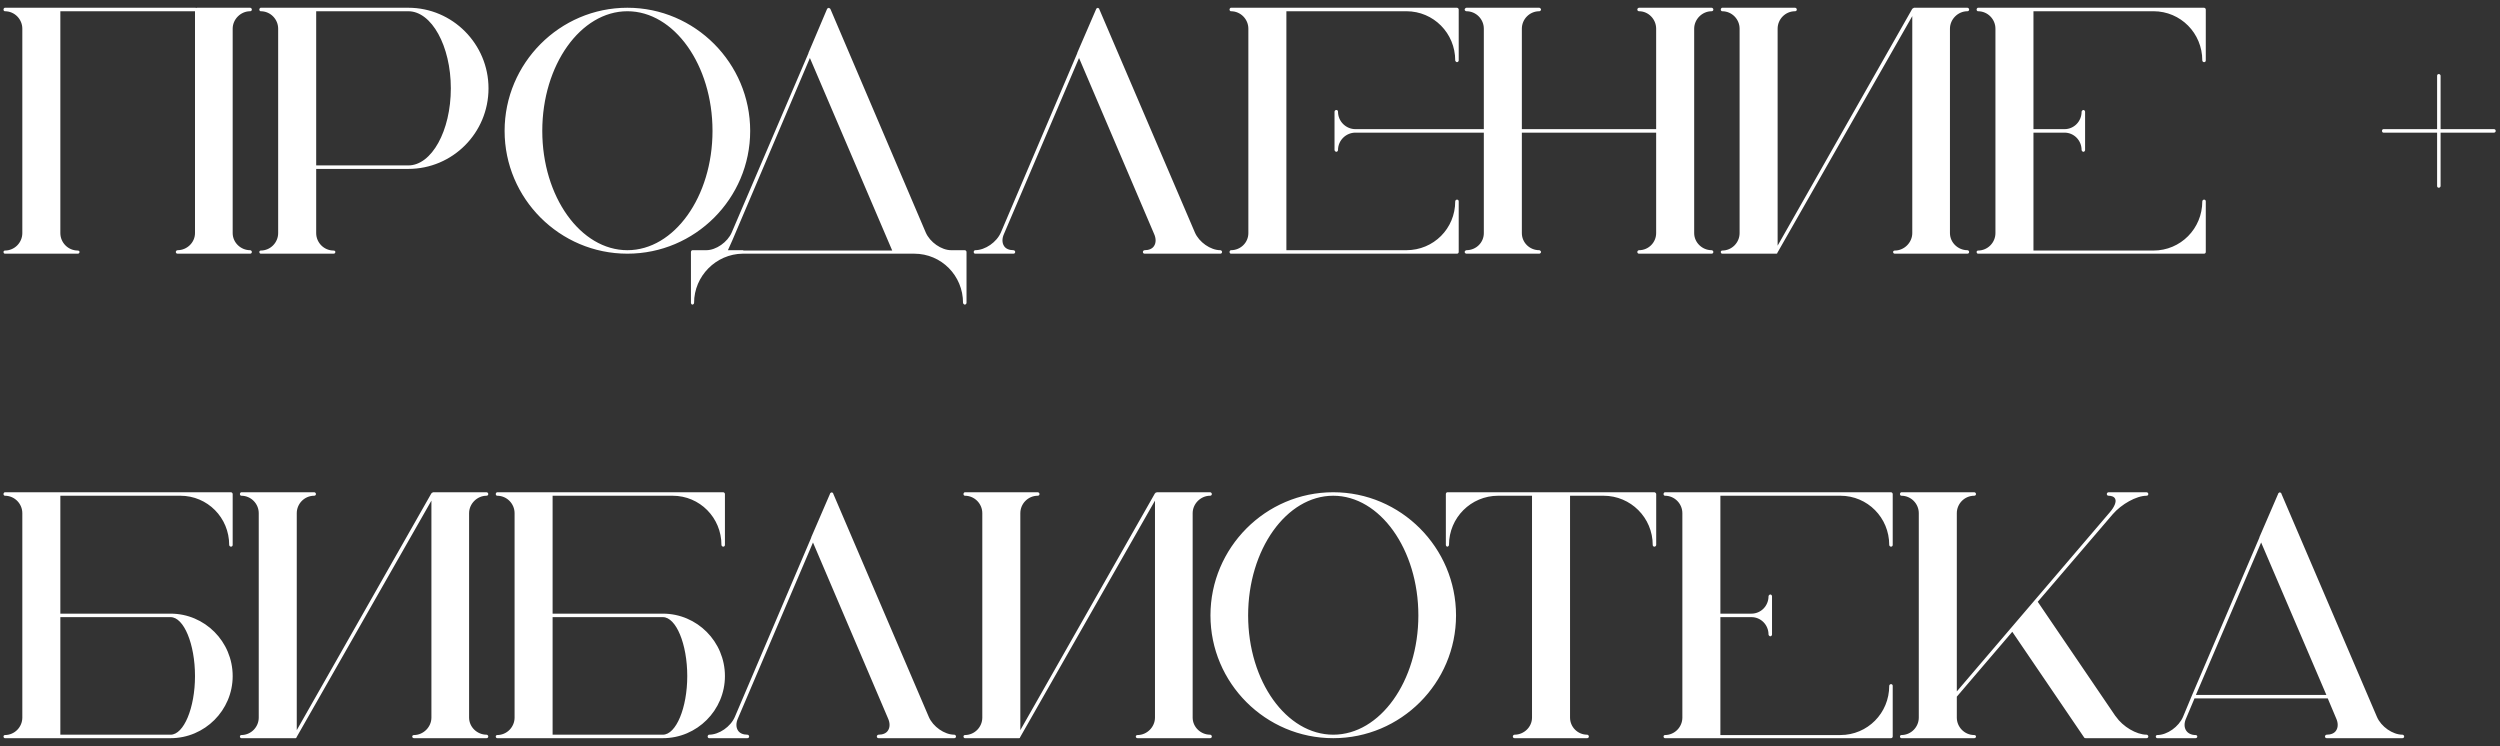 <?xml version="1.0" encoding="UTF-8"?> <svg xmlns="http://www.w3.org/2000/svg" width="258" height="77" viewBox="0 0 258 77" fill="none"><rect x="0" y="0" width="258" height="77" fill="#333333" stroke="none"/><path d="M25.812 25.82C25.92 25.82 25.992 25.928 25.992 26C25.992 26.108 25.92 26.18 25.812 26.18H23.832H20.304H18.324C18.216 26.18 18.144 26.108 18.144 26C18.144 25.928 18.216 25.82 18.324 25.82C19.296 25.82 20.124 25.028 20.124 24.056V1.16H6.228V24.056C6.228 25.028 7.02 25.856 8.028 25.856C8.136 25.856 8.208 25.928 8.208 26C8.208 26.108 8.136 26.18 8.028 26.18H6.048H2.484H0.504C0.432 26.18 0.36 26.108 0.36 26C0.36 25.928 0.432 25.856 0.504 25.856C1.512 25.856 2.304 25.028 2.304 24.056V2.96C2.304 1.988 1.512 1.16 0.504 1.16C0.432 1.16 0.36 1.088 0.36 0.98C0.36 0.908 0.432 0.8 0.504 0.8H20.196L20.232 0.836C20.268 0.836 20.268 0.8 20.304 0.8H25.812C25.92 0.8 25.992 0.908 25.992 0.98C25.992 1.088 25.92 1.16 25.812 1.16C24.84 1.16 24.012 1.988 24.012 2.96V24.056C24.012 25.028 24.84 25.82 25.812 25.82ZM42.134 0.8C46.706 0.8 50.414 4.544 50.414 9.116C50.414 13.724 46.706 17.432 42.134 17.432H32.63V24.056C32.63 25.028 33.422 25.856 34.43 25.856C34.538 25.856 34.61 25.928 34.61 26C34.61 26.108 34.538 26.18 34.43 26.18H32.45H28.886H26.906C26.834 26.18 26.762 26.108 26.762 26C26.762 25.928 26.834 25.856 26.906 25.856C27.914 25.856 28.706 25.028 28.706 24.056V2.96C28.706 1.988 27.914 1.16 26.906 1.16C26.834 1.16 26.762 1.088 26.762 0.98C26.762 0.908 26.834 0.8 26.906 0.8H32.45H42.134ZM42.134 17.072C44.546 17.072 46.526 13.508 46.526 9.116C46.526 4.76 44.546 1.16 42.134 1.16H32.63V17.072H42.134ZM64.747 0.8C71.731 0.8 77.419 6.524 77.419 13.508C77.419 20.492 71.731 26.18 64.747 26.18C57.763 26.18 52.075 20.492 52.075 13.508C52.075 6.524 57.763 0.8 64.747 0.8ZM64.747 25.82C69.571 25.82 73.531 20.312 73.531 13.508C73.531 6.704 69.571 1.16 64.747 1.16C59.923 1.16 55.963 6.704 55.963 13.508C55.963 20.312 59.923 25.82 64.747 25.82ZM99.565 25.82C99.673 25.82 99.745 25.928 99.745 26V31.256C99.745 31.328 99.673 31.436 99.565 31.436C99.493 31.436 99.385 31.328 99.385 31.256C99.385 28.448 97.153 26.18 94.345 26.18H92.329H76.633C73.897 26.216 71.629 28.484 71.629 31.256C71.629 31.328 71.557 31.436 71.449 31.436C71.377 31.436 71.305 31.328 71.305 31.256V26C71.305 25.928 71.377 25.82 71.449 25.82H72.889C73.897 25.82 75.085 24.992 75.517 23.984L83.437 5.48C83.437 5.48 83.437 5.48 83.437 5.444L85.345 0.944C85.381 0.908 85.381 0.872 85.381 0.872C85.417 0.872 85.417 0.872 85.417 0.872C85.417 0.836 85.417 0.836 85.453 0.836C85.489 0.836 85.489 0.8 85.525 0.8V0.836C85.561 0.836 85.561 0.836 85.597 0.836C85.633 0.836 85.633 0.872 85.633 0.872H85.669C85.669 0.908 85.669 0.908 85.705 0.944L95.533 23.984C95.965 24.992 97.153 25.82 98.161 25.82H99.565ZM76.705 25.856H92.077L83.581 5.984L75.589 24.776L75.121 25.82H76.705V25.856ZM125.937 25.82C126.045 25.82 126.117 25.928 126.117 26C126.117 26.108 126.045 26.18 125.937 26.18H123.957H120.105H118.125C118.017 26.18 117.945 26.108 117.945 26C117.945 25.928 118.017 25.82 118.125 25.82C118.557 25.82 118.917 25.676 119.097 25.388C119.313 25.064 119.313 24.596 119.097 24.128L111.357 5.984L103.617 24.128C103.401 24.596 103.401 25.064 103.617 25.388C103.797 25.676 104.157 25.82 104.589 25.82C104.697 25.82 104.769 25.928 104.769 26C104.769 26.108 104.697 26.18 104.589 26.18H100.629C100.557 26.18 100.485 26.108 100.485 26C100.485 25.928 100.557 25.82 100.629 25.82C101.673 25.82 102.861 24.992 103.293 23.984L111.177 5.48C111.177 5.48 111.177 5.48 111.177 5.444L113.121 0.944C113.121 0.908 113.157 0.872 113.157 0.872C113.157 0.872 113.157 0.872 113.193 0.872C113.193 0.836 113.193 0.836 113.229 0.836C113.265 0.836 113.265 0.8 113.301 0.8V0.836C113.301 0.836 113.337 0.836 113.373 0.836L113.409 0.872C113.445 0.908 113.445 0.908 113.445 0.944L123.309 23.984C123.741 24.992 124.929 25.82 125.937 25.82ZM176.639 25.82C176.747 25.82 176.819 25.928 176.819 26C176.819 26.108 176.747 26.18 176.639 26.18H174.659H171.095H169.151C169.043 26.18 168.971 26.108 168.971 26C168.971 25.928 169.043 25.82 169.151 25.82C170.123 25.82 170.915 25.028 170.915 24.056V13.688H157.055V24.056C157.055 25.028 157.847 25.82 158.855 25.82C158.927 25.82 159.035 25.928 159.035 26C159.035 26.108 158.927 26.18 158.855 26.18H156.875H153.311H151.331C151.259 26.18 151.151 26.108 151.151 26C151.151 25.928 151.259 25.82 151.331 25.82C152.339 25.82 153.131 25.028 153.131 24.056V13.688H139.883C138.911 13.688 138.083 14.48 138.083 15.488C138.083 15.56 138.011 15.668 137.903 15.668C137.831 15.668 137.723 15.56 137.723 15.488V11.528C137.723 11.42 137.831 11.348 137.903 11.348C138.011 11.348 138.083 11.42 138.083 11.528C138.083 12.536 138.911 13.328 139.883 13.328H153.131V2.96C153.131 1.988 152.339 1.16 151.331 1.16C151.259 1.16 151.151 1.088 151.151 0.98C151.151 0.908 151.259 0.8 151.331 0.8H158.855C158.927 0.8 159.035 0.908 159.035 0.98C159.035 1.088 158.927 1.16 158.855 1.16C157.847 1.16 157.055 1.988 157.055 2.96V13.328H170.915V2.96C170.915 1.988 170.123 1.16 169.151 1.16C169.043 1.16 168.971 1.088 168.971 0.98C168.971 0.908 169.043 0.8 169.151 0.8H176.639C176.747 0.8 176.819 0.908 176.819 0.98C176.819 1.088 176.747 1.16 176.639 1.16C175.667 1.16 174.839 1.988 174.839 2.96V24.056C174.839 25.028 175.667 25.82 176.639 25.82ZM150.359 20.6C150.467 20.6 150.539 20.672 150.539 20.78V26C150.539 26.108 150.467 26.18 150.359 26.18H132.575H129.011H127.031C126.959 26.18 126.887 26.108 126.887 26C126.887 25.928 126.959 25.82 127.031 25.82C128.039 25.82 128.831 25.028 128.831 24.056V2.96C128.831 1.988 128.039 1.16 127.031 1.16C126.959 1.16 126.887 1.088 126.887 0.98C126.887 0.908 126.959 0.8 127.031 0.8H150.359C150.467 0.8 150.539 0.908 150.539 0.98V6.236C150.539 6.308 150.467 6.416 150.359 6.416C150.287 6.416 150.179 6.308 150.179 6.236C150.179 3.428 147.947 1.16 145.139 1.16H132.755V25.82H145.139C147.947 25.82 150.179 23.588 150.179 20.78C150.179 20.672 150.287 20.6 150.359 20.6ZM203.035 25.82C203.143 25.82 203.215 25.928 203.215 26C203.215 26.108 203.143 26.18 203.035 26.18H201.055H197.527H195.547C195.439 26.18 195.367 26.108 195.367 26C195.367 25.928 195.439 25.856 195.547 25.856C196.519 25.856 197.347 25.028 197.347 24.056V1.664L183.415 26.108V26.144C183.379 26.144 183.379 26.18 183.343 26.18C183.307 26.18 183.307 26.18 183.271 26.18H179.707H177.727C177.655 26.18 177.583 26.108 177.583 26C177.583 25.928 177.655 25.856 177.727 25.856C178.735 25.856 179.527 25.028 179.527 24.056V2.96C179.527 1.988 178.735 1.16 177.727 1.16C177.655 1.16 177.583 1.088 177.583 0.98C177.583 0.908 177.655 0.8 177.727 0.8H185.251C185.359 0.8 185.431 0.908 185.431 0.98C185.431 1.088 185.359 1.16 185.251 1.16C184.243 1.16 183.451 1.988 183.451 2.96V25.352L197.347 0.908H197.383C197.383 0.872 197.383 0.872 197.383 0.872C197.419 0.872 197.419 0.836 197.419 0.836H197.455H197.491C197.491 0.836 197.491 0.8 197.527 0.8H203.035C203.143 0.8 203.215 0.908 203.215 0.98C203.215 1.088 203.143 1.16 203.035 1.16C202.063 1.16 201.235 1.988 201.235 2.96V24.056C201.235 25.028 202.063 25.82 203.035 25.82ZM222.237 1.16H209.853V13.328H213.057C214.029 13.328 214.821 12.536 214.821 11.528C214.821 11.456 214.929 11.348 215.001 11.348C215.109 11.348 215.181 11.456 215.181 11.528V15.488C215.181 15.56 215.109 15.668 215.001 15.668C214.929 15.668 214.821 15.56 214.821 15.488C214.821 14.48 214.029 13.688 213.057 13.688H209.853V25.856H222.237C225.045 25.856 227.277 23.588 227.277 20.78C227.277 20.672 227.385 20.6 227.457 20.6C227.565 20.6 227.637 20.672 227.637 20.78V26C227.637 26.108 227.565 26.18 227.457 26.18H209.673H206.109H204.129C204.057 26.18 203.985 26.108 203.985 26C203.985 25.928 204.057 25.856 204.129 25.856C205.137 25.856 205.929 25.028 205.929 24.056V2.96C205.929 1.988 205.137 1.16 204.129 1.16C204.057 1.16 203.985 1.088 203.985 0.98C203.985 0.908 204.057 0.8 204.129 0.8H227.457C227.565 0.8 227.637 0.908 227.637 0.98V6.236C227.637 6.344 227.565 6.416 227.457 6.416C227.385 6.416 227.277 6.344 227.277 6.236C227.277 3.428 225.045 1.16 222.237 1.16ZM257.377 13.328C257.485 13.328 257.557 13.4 257.557 13.508C257.557 13.616 257.485 13.688 257.377 13.688H251.869V19.196C251.869 19.304 251.761 19.376 251.689 19.376C251.581 19.376 251.509 19.304 251.509 19.196V13.688H245.965C245.893 13.688 245.821 13.616 245.821 13.508C245.821 13.4 245.893 13.328 245.965 13.328H251.509V7.82C251.509 7.712 251.581 7.64 251.689 7.64C251.761 7.64 251.869 7.712 251.869 7.82V13.328H257.377ZM18.612 51.16H6.228V63.328H17.604C21.132 63.328 24.012 66.208 24.012 69.772C24.012 73.3 21.132 76.18 17.604 76.18H6.084H6.048H2.484H0.504C0.432 76.18 0.36 76.108 0.36 76C0.36 75.928 0.432 75.856 0.504 75.856C1.512 75.856 2.304 75.028 2.304 74.056V52.96C2.304 51.988 1.512 51.16 0.504 51.16C0.432 51.16 0.36 51.088 0.36 50.98C0.36 50.908 0.432 50.8 0.504 50.8H23.832C23.94 50.8 24.012 50.908 24.012 50.98V56.236C24.012 56.344 23.94 56.416 23.832 56.416C23.76 56.416 23.652 56.344 23.652 56.236C23.652 53.428 21.42 51.16 18.612 51.16ZM17.604 63.688H6.228V75.82H17.604C18.972 75.82 20.124 73.048 20.124 69.772C20.124 66.46 18.972 63.688 17.604 63.688ZM50.21 75.82C50.318 75.82 50.39 75.928 50.39 76C50.39 76.108 50.318 76.18 50.21 76.18H48.23H44.702H42.722C42.614 76.18 42.542 76.108 42.542 76C42.542 75.928 42.614 75.856 42.722 75.856C43.694 75.856 44.522 75.028 44.522 74.056V51.664L30.59 76.108V76.144C30.554 76.144 30.554 76.18 30.518 76.18C30.482 76.18 30.482 76.18 30.446 76.18H26.882H24.902C24.83 76.18 24.758 76.108 24.758 76C24.758 75.928 24.83 75.856 24.902 75.856C25.91 75.856 26.702 75.028 26.702 74.056V52.96C26.702 51.988 25.91 51.16 24.902 51.16C24.83 51.16 24.758 51.088 24.758 50.98C24.758 50.908 24.83 50.8 24.902 50.8H32.426C32.534 50.8 32.606 50.908 32.606 50.98C32.606 51.088 32.534 51.16 32.426 51.16C31.418 51.16 30.626 51.988 30.626 52.96V75.352L44.522 50.908H44.558C44.558 50.872 44.558 50.872 44.558 50.872C44.594 50.872 44.594 50.836 44.594 50.836H44.63H44.666C44.666 50.836 44.666 50.8 44.702 50.8H50.21C50.318 50.8 50.39 50.908 50.39 50.98C50.39 51.088 50.318 51.16 50.21 51.16C49.238 51.16 48.41 51.988 48.41 52.96V74.056C48.41 75.028 49.238 75.82 50.21 75.82ZM69.413 51.16H57.029V63.328H68.405C71.933 63.328 74.813 66.208 74.813 69.772C74.813 73.3 71.933 76.18 68.405 76.18H56.885H56.849H53.285H51.305C51.233 76.18 51.161 76.108 51.161 76C51.161 75.928 51.233 75.856 51.305 75.856C52.313 75.856 53.105 75.028 53.105 74.056V52.96C53.105 51.988 52.313 51.16 51.305 51.16C51.233 51.16 51.161 51.088 51.161 50.98C51.161 50.908 51.233 50.8 51.305 50.8H74.633C74.741 50.8 74.813 50.908 74.813 50.98V56.236C74.813 56.344 74.741 56.416 74.633 56.416C74.561 56.416 74.453 56.344 74.453 56.236C74.453 53.428 72.221 51.16 69.413 51.16ZM68.405 63.688H57.029V75.82H68.405C69.773 75.82 70.925 73.048 70.925 69.772C70.925 66.46 69.773 63.688 68.405 63.688ZM98.48 75.82C98.588 75.82 98.66 75.928 98.66 76C98.66 76.108 98.588 76.18 98.48 76.18H96.5H92.648H90.668C90.56 76.18 90.488 76.108 90.488 76C90.488 75.928 90.56 75.82 90.668 75.82C91.1 75.82 91.46 75.676 91.64 75.388C91.856 75.064 91.856 74.596 91.64 74.128L83.9 55.984L76.16 74.128C75.944 74.596 75.944 75.064 76.16 75.388C76.34 75.676 76.7 75.82 77.132 75.82C77.24 75.82 77.312 75.928 77.312 76C77.312 76.108 77.24 76.18 77.132 76.18H73.172C73.1 76.18 73.028 76.108 73.028 76C73.028 75.928 73.1 75.82 73.172 75.82C74.216 75.82 75.404 74.992 75.836 73.984L83.72 55.48C83.72 55.48 83.72 55.48 83.72 55.444L85.664 50.944C85.664 50.908 85.7 50.872 85.7 50.872C85.7 50.872 85.7 50.872 85.736 50.872C85.736 50.836 85.736 50.836 85.772 50.836C85.808 50.836 85.808 50.8 85.844 50.8V50.836C85.844 50.836 85.88 50.836 85.916 50.836L85.952 50.872C85.988 50.908 85.988 50.908 85.988 50.944L95.852 73.984C96.284 74.992 97.472 75.82 98.48 75.82ZM124.882 75.82C124.99 75.82 125.062 75.928 125.062 76C125.062 76.108 124.99 76.18 124.882 76.18H122.902H119.374H117.394C117.286 76.18 117.214 76.108 117.214 76C117.214 75.928 117.286 75.856 117.394 75.856C118.366 75.856 119.194 75.028 119.194 74.056V51.664L105.262 76.108V76.144C105.226 76.144 105.226 76.18 105.19 76.18C105.154 76.18 105.154 76.18 105.118 76.18H101.554H99.574C99.502 76.18 99.43 76.108 99.43 76C99.43 75.928 99.502 75.856 99.574 75.856C100.582 75.856 101.374 75.028 101.374 74.056V52.96C101.374 51.988 100.582 51.16 99.574 51.16C99.502 51.16 99.43 51.088 99.43 50.98C99.43 50.908 99.502 50.8 99.574 50.8H107.098C107.206 50.8 107.278 50.908 107.278 50.98C107.278 51.088 107.206 51.16 107.098 51.16C106.09 51.16 105.298 51.988 105.298 52.96V75.352L119.194 50.908H119.23C119.23 50.872 119.23 50.872 119.23 50.872C119.266 50.872 119.266 50.836 119.266 50.836H119.302H119.338C119.338 50.836 119.338 50.8 119.374 50.8H124.882C124.99 50.8 125.062 50.908 125.062 50.98C125.062 51.088 124.99 51.16 124.882 51.16C123.91 51.16 123.082 51.988 123.082 52.96V74.056C123.082 75.028 123.91 75.82 124.882 75.82ZM137.591 50.8C144.575 50.8 150.263 56.524 150.263 63.508C150.263 70.492 144.575 76.18 137.591 76.18C130.607 76.18 124.919 70.492 124.919 63.508C124.919 56.524 130.607 50.8 137.591 50.8ZM137.591 75.82C142.415 75.82 146.375 70.312 146.375 63.508C146.375 56.704 142.415 51.16 137.591 51.16C132.767 51.16 128.807 56.704 128.807 63.508C128.807 70.312 132.767 75.82 137.591 75.82ZM170.92 50.98V56.236C170.92 56.344 170.812 56.416 170.74 56.416C170.632 56.416 170.56 56.344 170.56 56.236C170.56 53.428 168.292 51.16 165.484 51.16H162.028V74.056C162.028 75.028 162.82 75.82 163.792 75.82C163.9 75.82 163.972 75.928 163.972 76C163.972 76.108 163.9 76.18 163.792 76.18H161.848C161.812 76.18 161.812 76.18 161.812 76.18H158.284H156.304C156.196 76.18 156.124 76.108 156.124 76C156.124 75.928 156.196 75.82 156.304 75.82C157.276 75.82 158.104 75.028 158.104 74.056V51.16H154.612C151.804 51.16 149.536 53.428 149.536 56.236C149.536 56.308 149.464 56.416 149.356 56.416C149.284 56.416 149.212 56.308 149.212 56.236V50.98C149.212 50.908 149.284 50.8 149.356 50.8H170.74C170.812 50.8 170.92 50.908 170.92 50.98ZM189.928 51.16H177.544V63.328H180.748C181.72 63.328 182.512 62.536 182.512 61.528C182.512 61.456 182.62 61.348 182.692 61.348C182.8 61.348 182.872 61.456 182.872 61.528V65.488C182.872 65.56 182.8 65.668 182.692 65.668C182.62 65.668 182.512 65.56 182.512 65.488C182.512 64.48 181.72 63.688 180.748 63.688H177.544V75.856H189.928C192.736 75.856 194.968 73.588 194.968 70.78C194.968 70.672 195.076 70.6 195.148 70.6C195.256 70.6 195.328 70.672 195.328 70.78V76C195.328 76.108 195.256 76.18 195.148 76.18H177.364H173.8H171.82C171.748 76.18 171.676 76.108 171.676 76C171.676 75.928 171.748 75.856 171.82 75.856C172.828 75.856 173.62 75.028 173.62 74.056V52.96C173.62 51.988 172.828 51.16 171.82 51.16C171.748 51.16 171.676 51.088 171.676 50.98C171.676 50.908 171.748 50.8 171.82 50.8H195.148C195.256 50.8 195.328 50.908 195.328 50.98V56.236C195.328 56.344 195.256 56.416 195.148 56.416C195.076 56.416 194.968 56.344 194.968 56.236C194.968 53.428 192.736 51.16 189.928 51.16ZM221.527 75.82C221.635 75.82 221.707 75.928 221.707 76C221.707 76.108 221.635 76.18 221.527 76.18H219.547H215.263C215.191 76.18 215.119 76.18 215.083 76.108L207.667 65.2L201.943 71.896V74.056C201.943 75.028 202.735 75.856 203.743 75.856C203.851 75.856 203.923 75.928 203.923 76C203.923 76.108 203.851 76.18 203.743 76.18H201.763H198.199H196.219C196.147 76.18 196.075 76.108 196.075 76C196.075 75.928 196.147 75.856 196.219 75.856C197.227 75.856 198.019 75.028 198.019 74.056V52.96C198.019 51.988 197.227 51.16 196.219 51.16C196.147 51.16 196.075 51.088 196.075 50.98C196.075 50.908 196.147 50.8 196.219 50.8H203.743C203.851 50.8 203.923 50.908 203.923 50.98C203.923 51.088 203.851 51.16 203.743 51.16C202.735 51.16 201.943 51.988 201.943 52.96V71.356L217.747 52.852C218.215 52.312 218.431 51.772 218.287 51.484C218.179 51.232 217.855 51.16 217.603 51.16C217.495 51.16 217.423 51.088 217.423 50.98C217.423 50.908 217.495 50.8 217.603 50.8H221.527C221.635 50.8 221.707 50.908 221.707 50.98C221.707 51.088 221.635 51.16 221.527 51.16C220.483 51.16 218.935 52.024 218.035 53.068L210.295 62.104L218.323 73.912C218.359 73.912 218.359 73.948 218.359 73.948C219.079 74.992 220.483 75.82 221.527 75.82ZM247.929 75.82C248.037 75.82 248.109 75.928 248.109 76C248.109 76.108 248.037 76.18 247.929 76.18H245.949H242.097H240.117C240.009 76.18 239.937 76.108 239.937 76C239.937 75.928 240.009 75.82 240.117 75.82C240.549 75.82 240.909 75.676 241.089 75.388C241.305 75.064 241.305 74.596 241.089 74.128L240.225 72.076H226.473L225.609 74.128C225.393 74.596 225.393 75.064 225.609 75.388C225.789 75.676 226.149 75.856 226.581 75.856C226.689 75.856 226.761 75.928 226.761 76C226.761 76.108 226.689 76.18 226.581 76.18H222.621C222.549 76.18 222.477 76.108 222.477 76C222.477 75.928 222.549 75.856 222.621 75.856C223.665 75.856 224.853 74.992 225.285 73.984L226.185 71.824L233.169 55.48C233.169 55.48 233.169 55.48 233.169 55.444L235.113 50.944C235.113 50.908 235.149 50.872 235.149 50.872C235.149 50.872 235.149 50.872 235.185 50.872C235.185 50.836 235.185 50.836 235.221 50.836C235.257 50.836 235.257 50.8 235.293 50.8V50.836C235.293 50.836 235.329 50.836 235.365 50.836L235.401 50.872C235.437 50.908 235.437 50.908 235.437 50.944L245.301 73.984C245.733 74.992 246.921 75.82 247.929 75.82ZM226.617 71.716H240.081L233.349 55.984L226.617 71.716Z" fill="white"></path></svg> 
